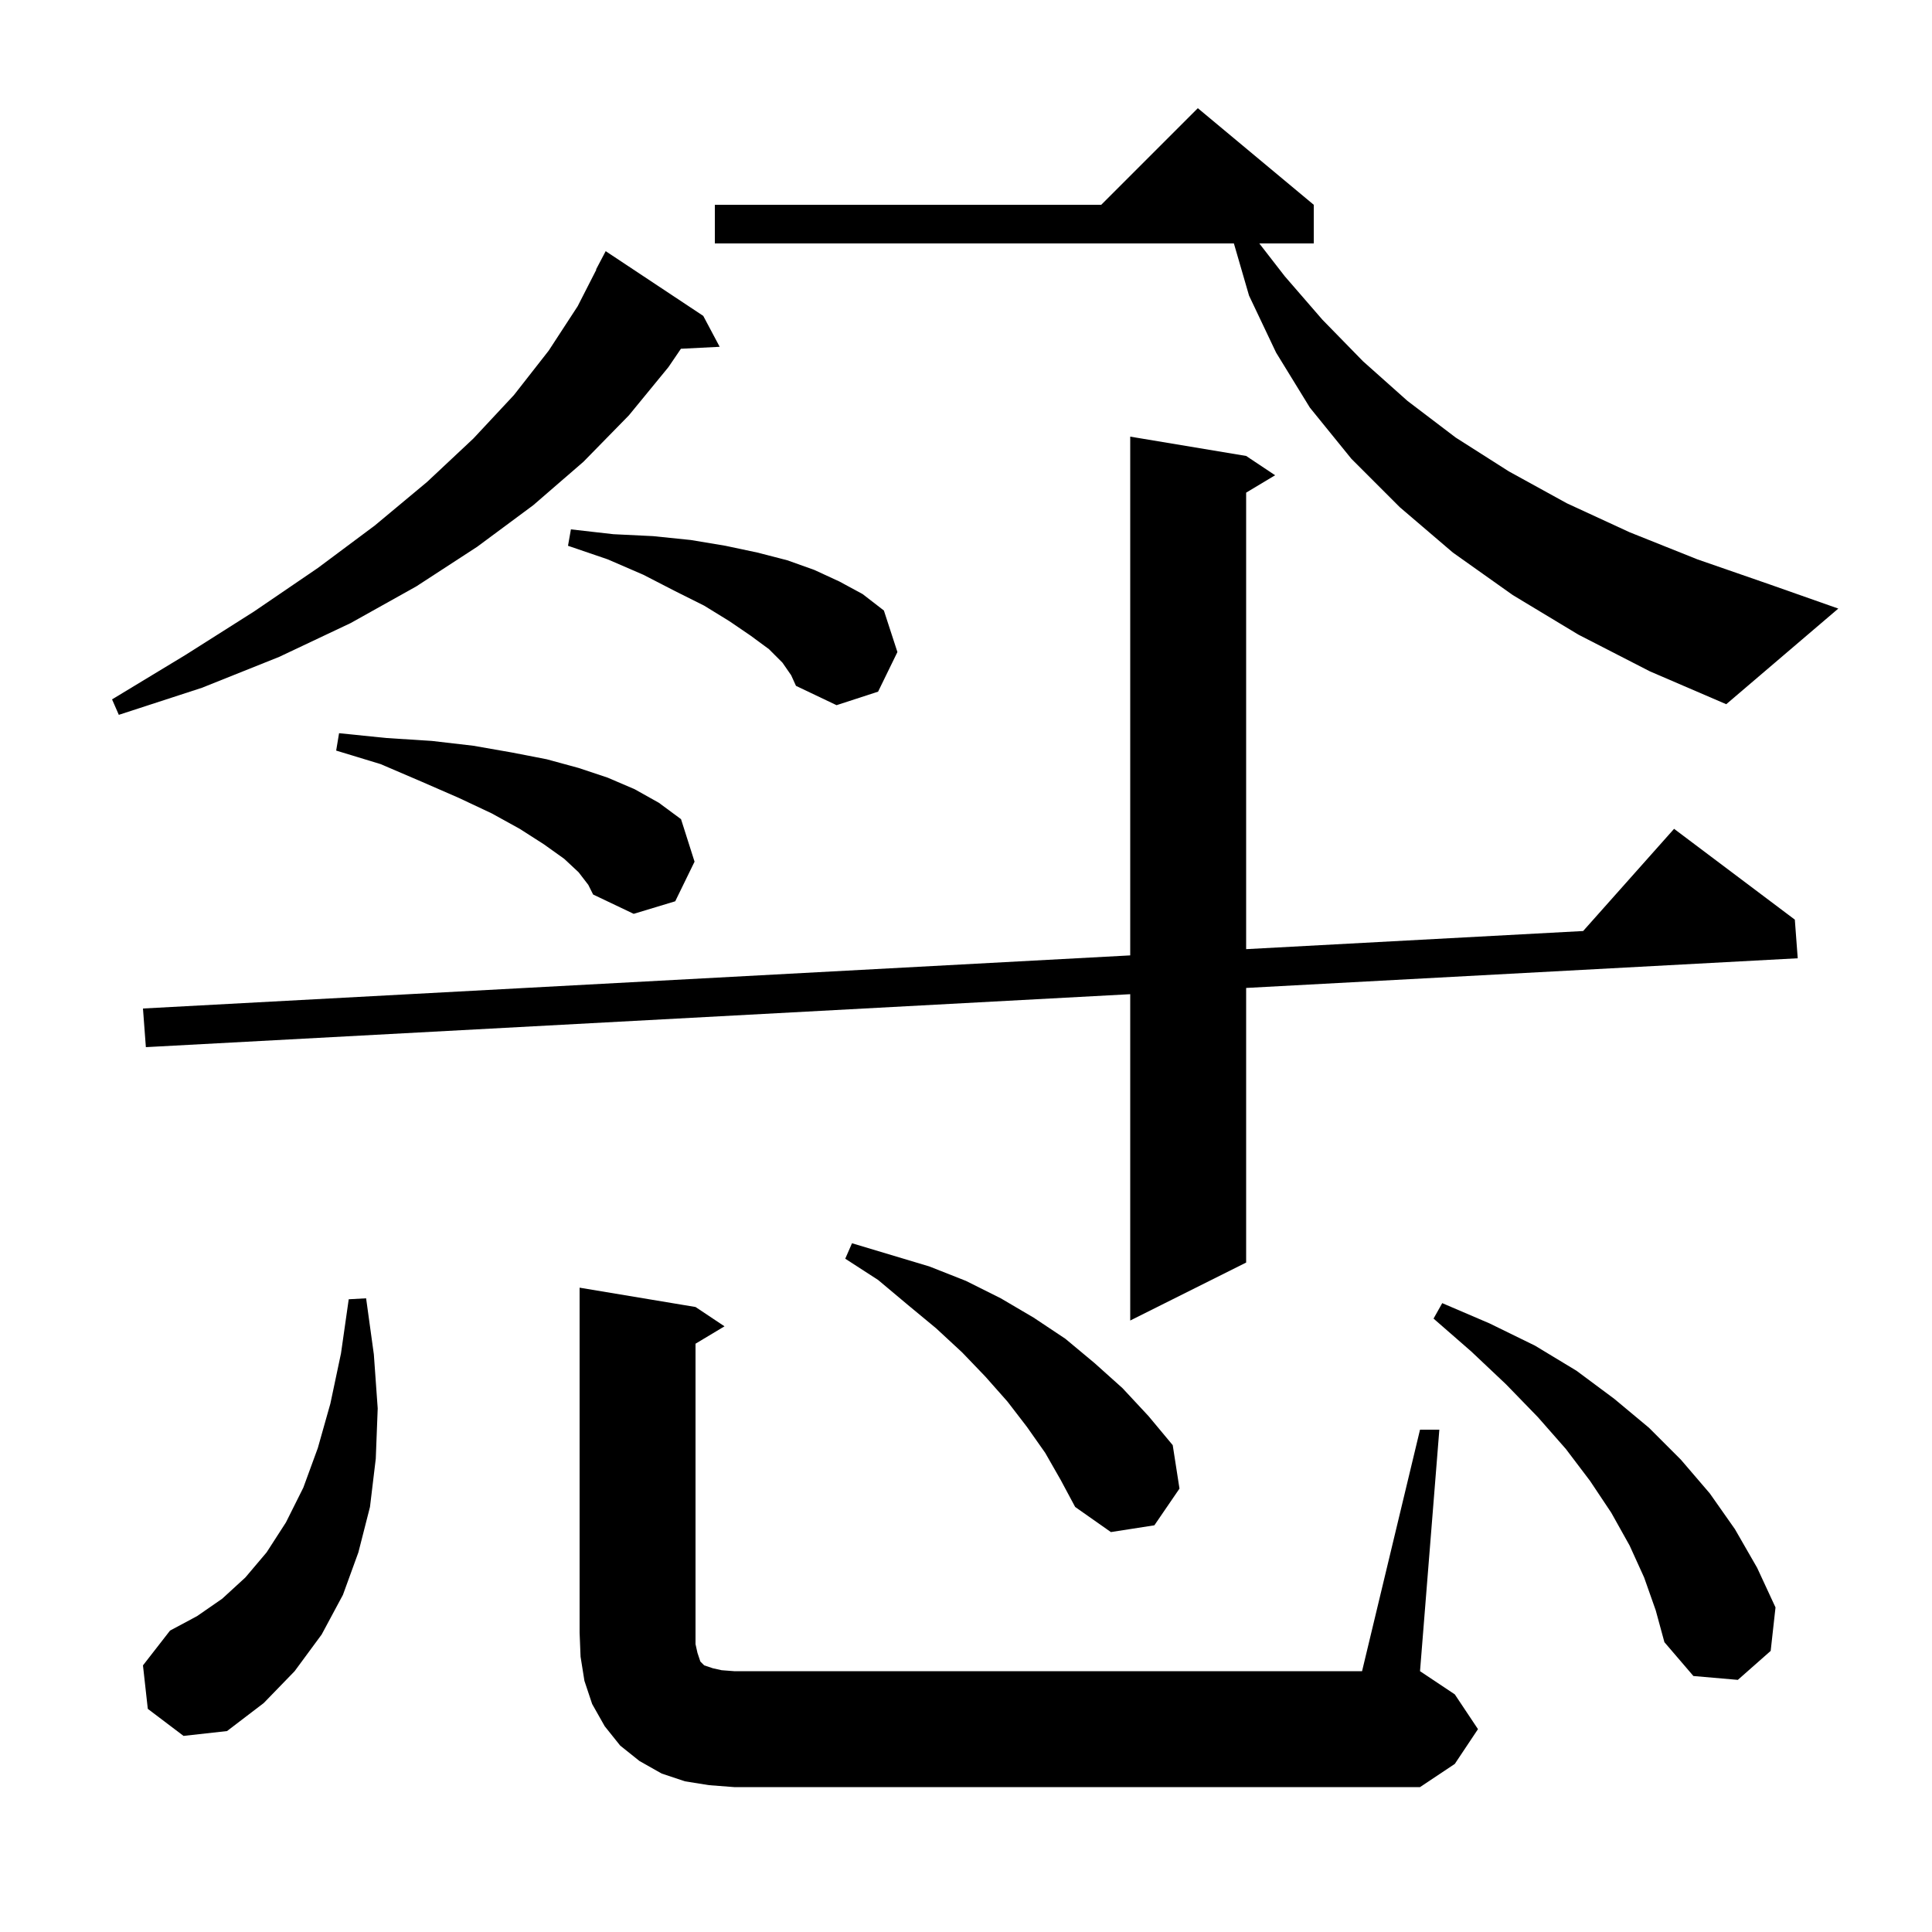 <svg xmlns="http://www.w3.org/2000/svg" xmlns:xlink="http://www.w3.org/1999/xlink" version="1.1" baseProfile="full" viewBox="0 0 200 200" width="200" height="200"><g fill="currentColor"><path d="M 147.0 148.0 L 149.0 148.0 L 147.0 173.0 L 150.6 175.4 L 153.0 179.0 L 150.6 182.6 L 147.0 185.0 L 76.0 185.0 L 73.4 184.8 L 70.9 184.4 L 68.5 183.6 L 66.2 182.3 L 64.2 180.7 L 62.6 178.7 L 61.3 176.4 L 60.5 174.0 L 60.1 171.5 L 60.0 169.0 L 60.0 133.3 L 72.0 135.3 L 75.0 137.3 L 72.0 139.1 L 72.0 170.2 L 72.2 171.1 L 72.5 172.0 L 72.9 172.4 L 73.8 172.7 L 74.7 172.9 L 76.0 173.0 L 141.0 173.0 Z M 15.3 176.9 L 14.8 172.4 L 17.6 168.8 L 20.4 167.3 L 23.0 165.5 L 25.4 163.3 L 27.6 160.7 L 29.6 157.6 L 31.4 154.0 L 32.9 149.9 L 34.2 145.3 L 35.3 140.1 L 36.1 134.5 L 37.9 134.4 L 38.7 140.2 L 39.1 145.8 L 38.9 151.0 L 38.3 156.0 L 37.1 160.7 L 35.5 165.1 L 33.3 169.2 L 30.5 173.0 L 27.3 176.3 L 23.5 179.2 L 19.0 179.7 Z M 170.2 163.3 L 168.7 160.0 L 166.8 156.6 L 164.6 153.3 L 162.1 150.0 L 159.2 146.7 L 155.9 143.3 L 152.3 139.9 L 148.4 136.5 L 149.3 134.9 L 154.2 137.0 L 158.9 139.3 L 163.2 141.9 L 167.1 144.8 L 170.7 147.8 L 174.0 151.1 L 177.0 154.6 L 179.6 158.3 L 181.9 162.3 L 183.8 166.4 L 183.3 170.9 L 179.9 173.9 L 175.3 173.5 L 172.3 170.0 L 171.4 166.7 Z M 108.2 150.4 L 106.3 147.7 L 104.3 145.1 L 102.0 142.5 L 99.6 140.0 L 96.9 137.5 L 94.0 135.1 L 90.9 132.5 L 87.5 130.3 L 88.2 128.7 L 96.2 131.1 L 100.0 132.6 L 103.6 134.4 L 107.0 136.4 L 110.3 138.6 L 113.3 141.1 L 116.2 143.7 L 118.9 146.6 L 121.4 149.6 L 122.1 154.1 L 119.5 157.9 L 115.0 158.6 L 111.3 156.0 L 109.8 153.2 Z M 129.0 47.2 L 132.0 49.2 L 129.0 51.0 L 129.0 98.256 L 163.887 96.379 L 173.3 85.8 L 185.8 95.2 L 186.1 99.2 L 129.0 102.272 L 129.0 130.7 L 117.0 136.7 L 117.0 102.918 L 15.1 108.4 L 14.8 104.4 L 117.0 98.902 L 117.0 45.2 Z M 59.9 90.3 L 58.4 88.9 L 56.3 87.4 L 53.8 85.8 L 50.9 84.2 L 47.5 82.6 L 43.6 80.9 L 39.4 79.1 L 34.8 77.7 L 35.1 75.9 L 40.0 76.4 L 44.7 76.7 L 49.0 77.2 L 53.0 77.9 L 56.6 78.6 L 59.9 79.5 L 62.9 80.5 L 65.7 81.7 L 68.2 83.1 L 70.5 84.8 L 71.9 89.2 L 69.9 93.3 L 65.6 94.6 L 61.4 92.6 L 60.9 91.6 Z M 72.8 32.7 L 74.5 35.9 L 70.488 36.104 L 69.2 38.0 L 65.1 43.0 L 60.4 47.8 L 55.2 52.3 L 49.4 56.6 L 43.1 60.7 L 36.3 64.5 L 28.9 68.0 L 20.9 71.2 L 12.3 74.0 L 11.6 72.4 L 19.2 67.8 L 26.3 63.3 L 32.9 58.8 L 38.8 54.4 L 44.2 49.9 L 49.0 45.4 L 53.2 40.9 L 56.8 36.3 L 59.8 31.7 L 61.733 27.914 L 61.7 27.9 L 62.7 26.0 Z M 81.0 68.6 L 79.6 67.2 L 77.7 65.8 L 75.5 64.3 L 72.9 62.7 L 69.9 61.2 L 66.6 59.5 L 62.9 57.9 L 58.8 56.5 L 59.1 54.8 L 63.5 55.3 L 67.6 55.5 L 71.5 55.9 L 75.1 56.5 L 78.4 57.2 L 81.5 58.0 L 84.3 59.0 L 86.9 60.2 L 89.3 61.5 L 91.5 63.2 L 92.9 67.5 L 90.9 71.6 L 86.6 73.0 L 82.4 71.0 L 81.9 69.9 Z M 163.4 65.7 L 156.6 61.6 L 150.4 57.2 L 144.9 52.5 L 139.9 47.5 L 135.6 42.2 L 132.1 36.5 L 129.3 30.6 L 127.732 25.2 L 74.0 25.2 L 74.0 21.2 L 114.0 21.2 L 124.0 11.2 L 136.0 21.2 L 136.0 25.2 L 130.363 25.2 L 133.0 28.6 L 136.9 33.1 L 141.1 37.4 L 145.7 41.5 L 150.7 45.3 L 156.2 48.8 L 162.2 52.1 L 168.7 55.1 L 175.7 57.9 L 183.2 60.5 L 190.3 63.0 L 178.7 72.9 L 170.8 69.5 Z "/></g></svg>